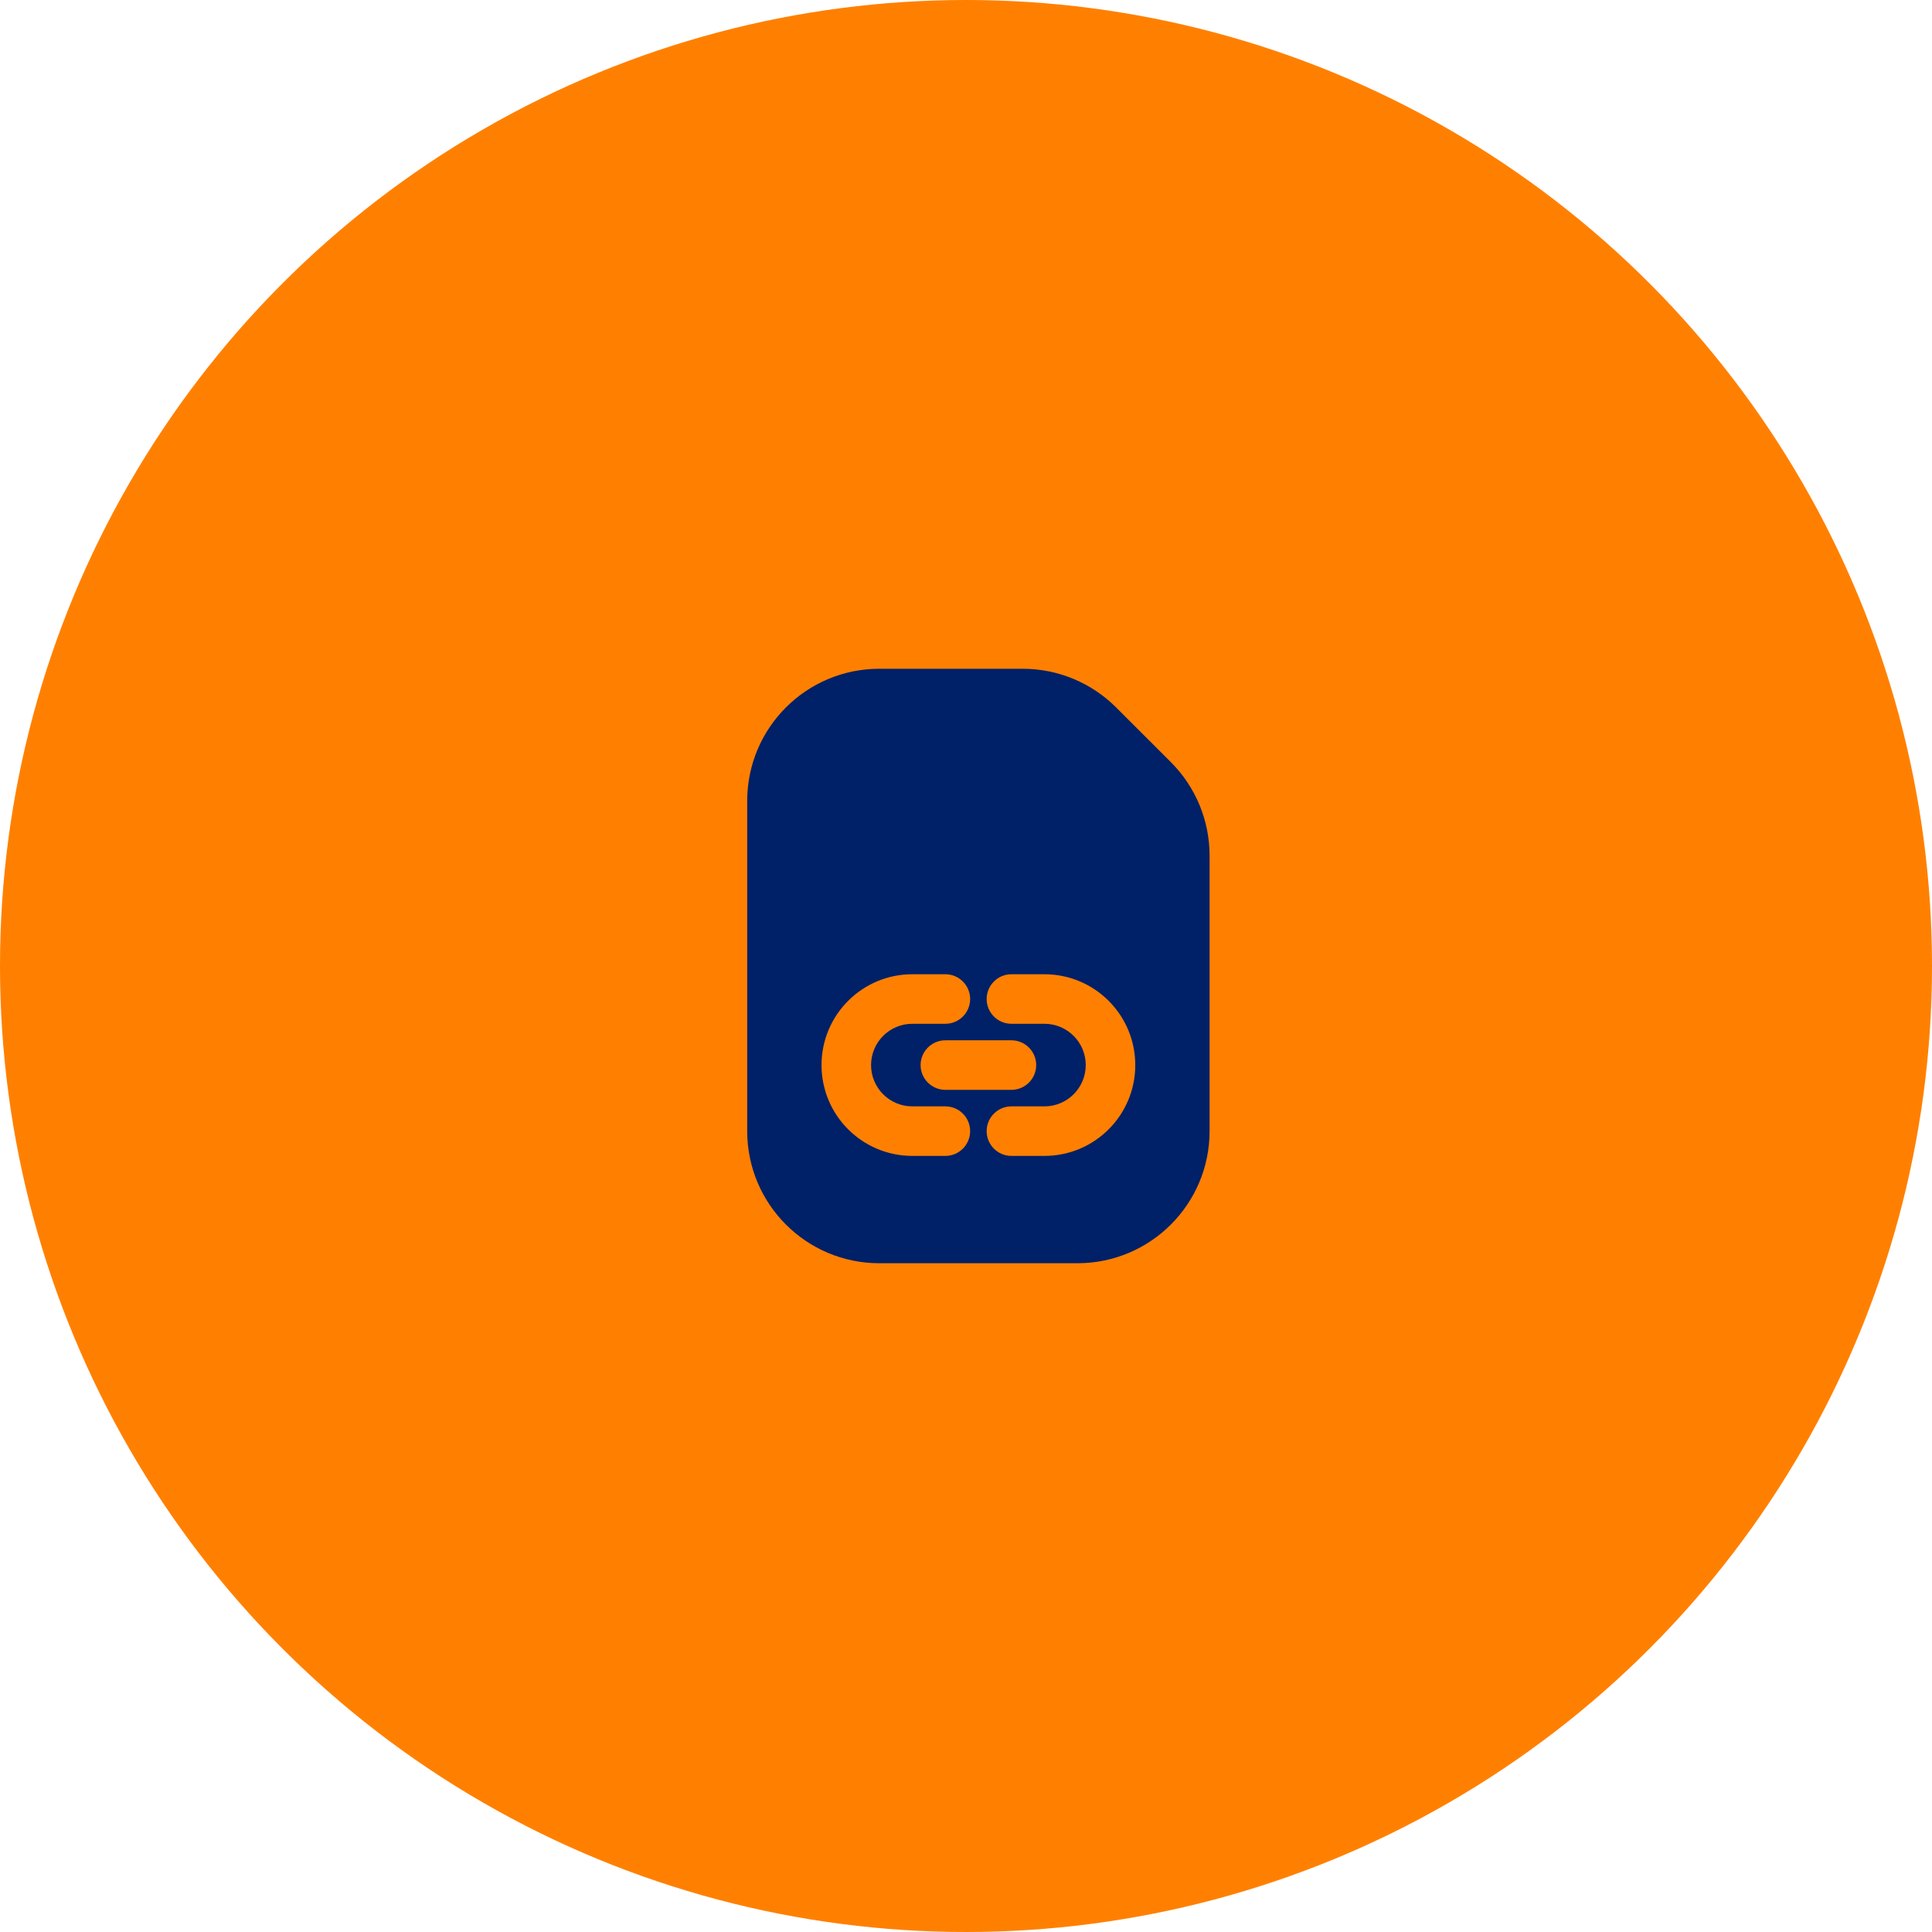 <svg xmlns="http://www.w3.org/2000/svg" width="78" height="78" viewBox="0 0 78 78" fill="none"><circle cx="39" cy="39" r="39" fill="#FF8000"></circle><path fill-rule="evenodd" clip-rule="evenodd" d="M35.5 27H41.291C42.706 27 44.062 27.562 45.062 28.562L47.272 30.771C48.272 31.771 48.834 33.128 48.834 34.542V45.667C48.834 48.612 46.446 51 43.5 51H35.5C32.555 51 30.167 48.612 30.167 45.667V32.333C30.167 29.388 32.555 27 35.5 27ZM36.834 39.333C34.809 39.333 33.167 40.975 33.167 43C33.167 45.025 34.809 46.667 36.834 46.667H38.167C38.719 46.667 39.167 46.219 39.167 45.667C39.167 45.114 38.719 44.667 38.167 44.667H36.834C35.913 44.667 35.167 43.92 35.167 43C35.167 42.08 35.913 41.333 36.834 41.333H38.167C38.719 41.333 39.167 40.886 39.167 40.333C39.167 39.781 38.719 39.333 38.167 39.333H36.834ZM39.834 40.333C39.834 39.781 40.281 39.333 40.834 39.333H42.167C44.192 39.333 45.834 40.975 45.834 43C45.834 45.025 44.192 46.667 42.167 46.667H40.834C40.281 46.667 39.834 46.219 39.834 45.667C39.834 45.114 40.281 44.667 40.834 44.667H42.167C43.087 44.667 43.834 43.92 43.834 43C43.834 42.08 43.087 41.333 42.167 41.333H40.834C40.281 41.333 39.834 40.886 39.834 40.333ZM38.167 42C37.615 42 37.167 42.448 37.167 43C37.167 43.552 37.615 44 38.167 44H40.834C41.386 44 41.834 43.552 41.834 43C41.834 42.448 41.386 42 40.834 42H38.167Z" fill="#002068"></path></svg>